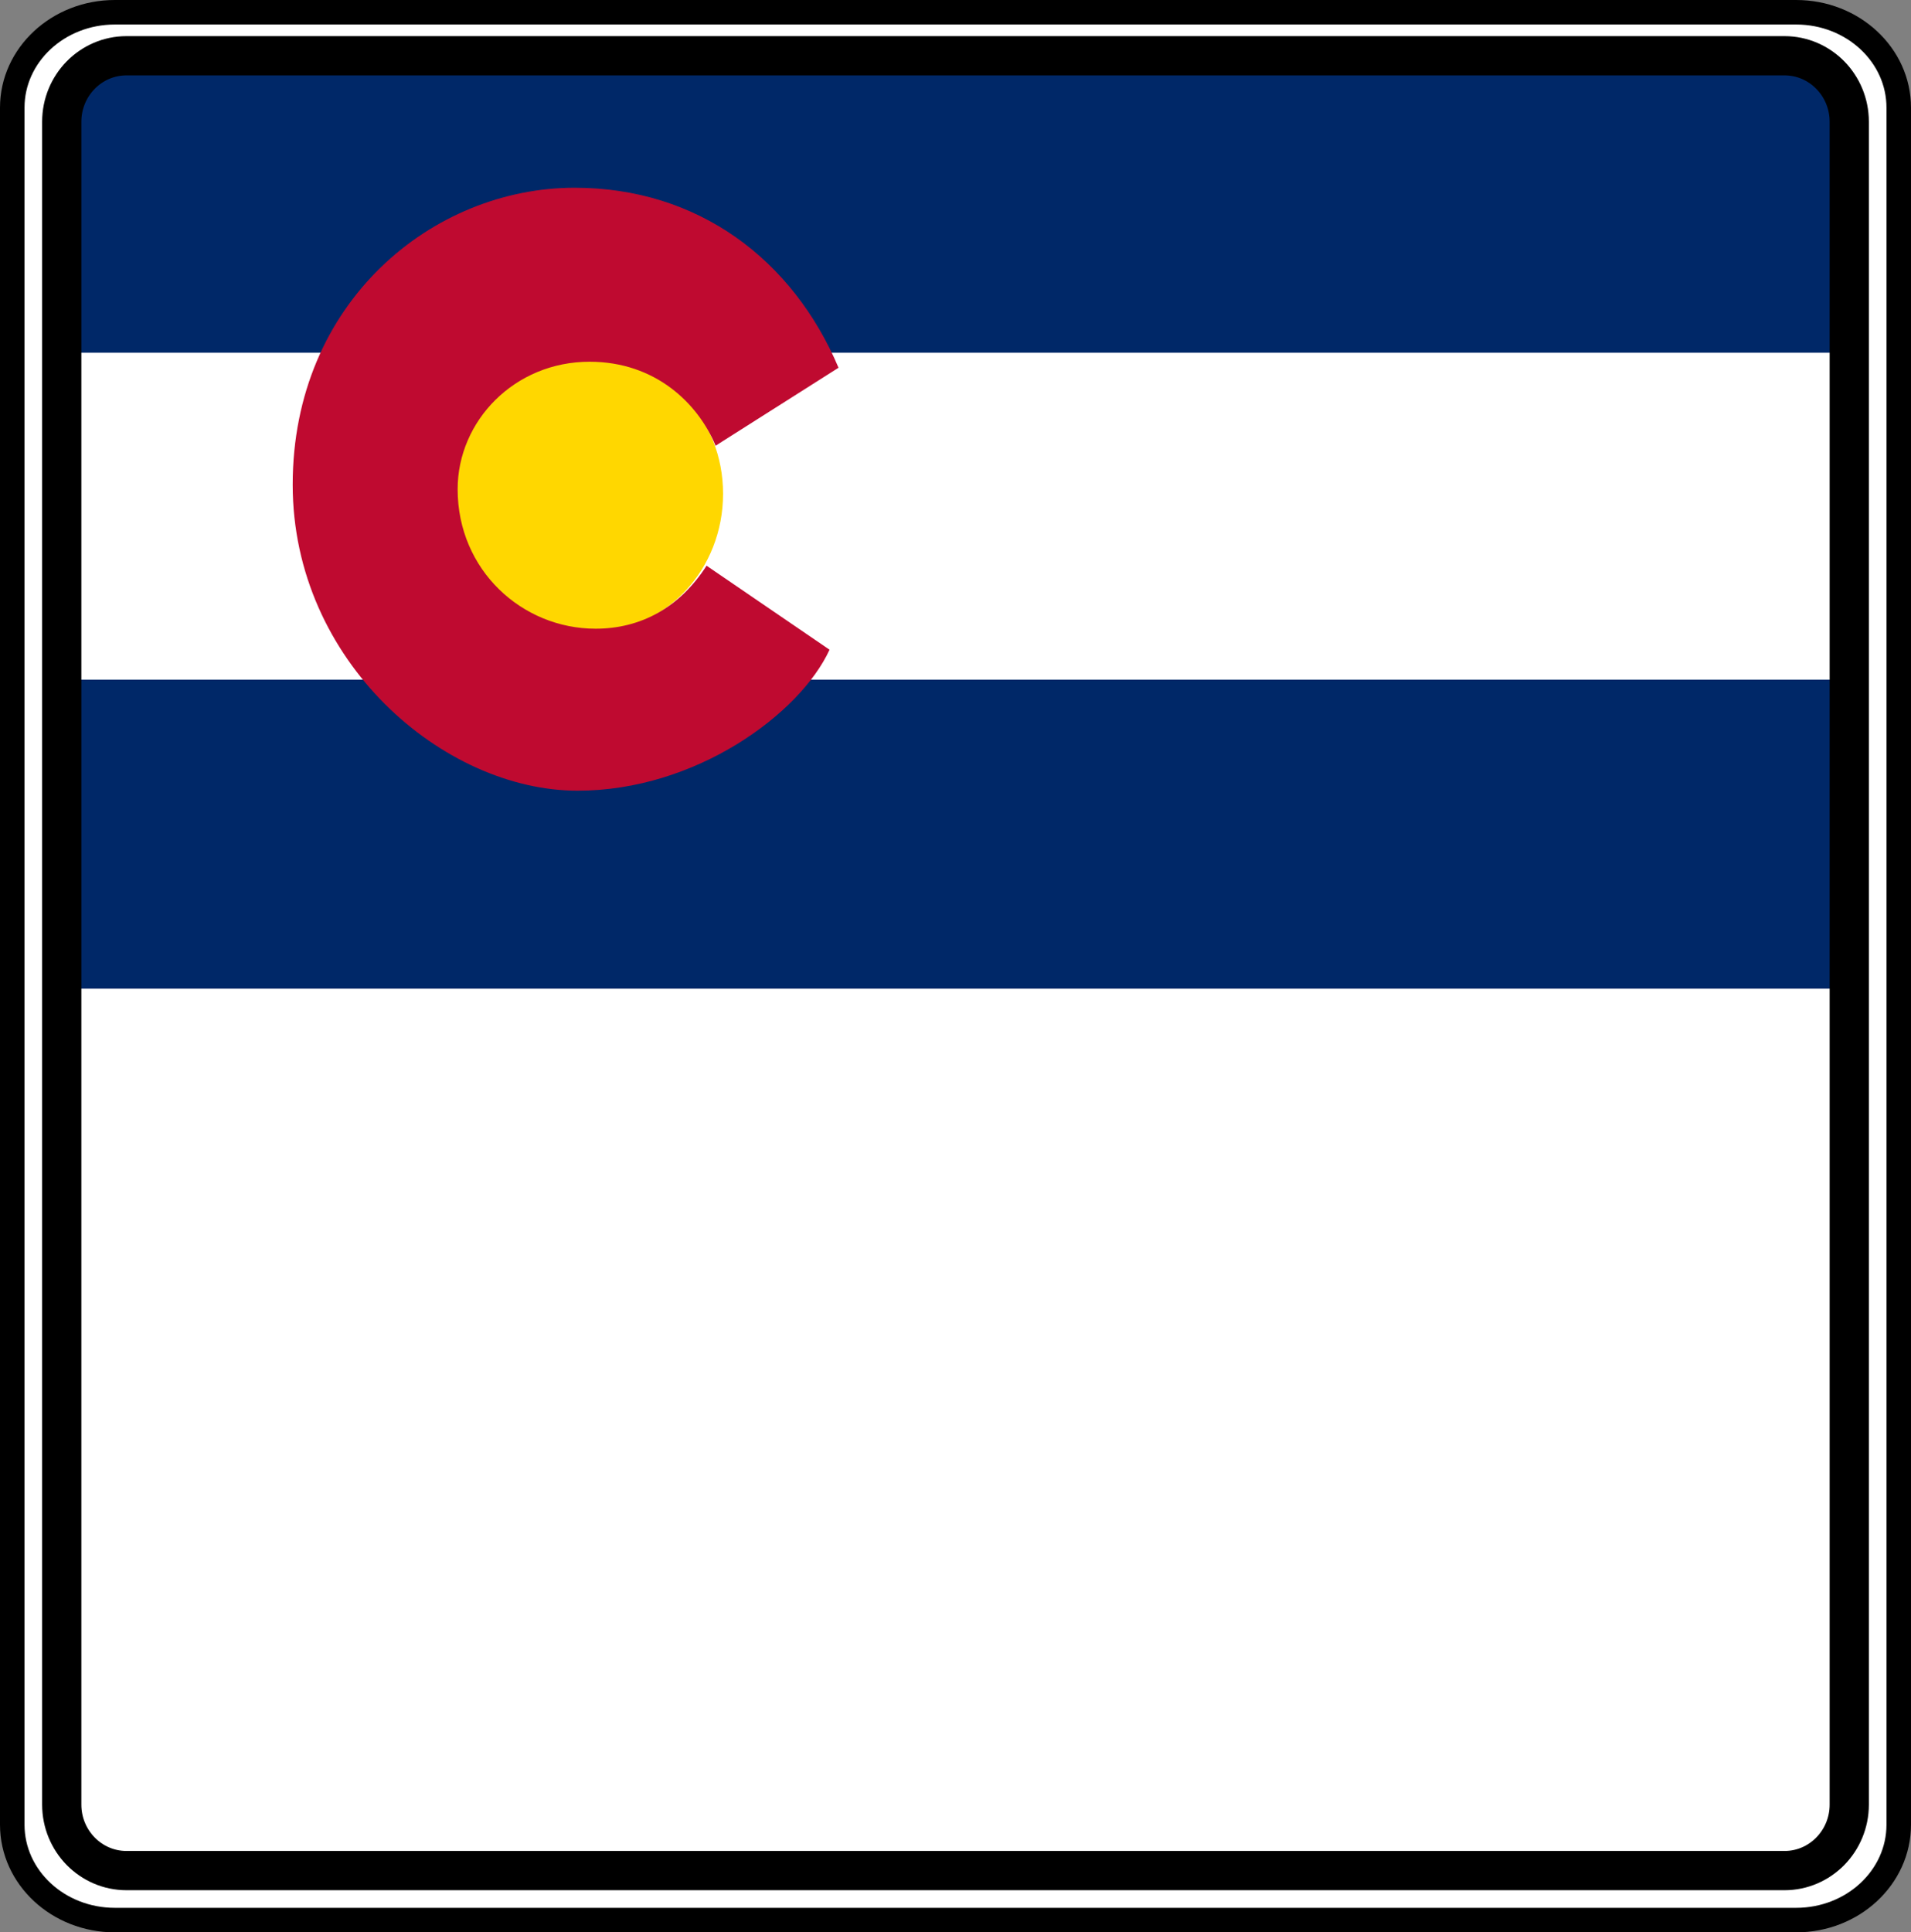 <?xml version="1.0" encoding="UTF-8" standalone="no"?>
<!-- Generator: Adobe Illustrator 12.0.1, SVG Export Plug-In . SVG Version: 6.00 Build 51448)  -->

<svg
   xmlns:dc="http://purl.org/dc/elements/1.1/"
   xmlns:cc="http://creativecommons.org/ns#"
   xmlns:rdf="http://www.w3.org/1999/02/22-rdf-syntax-ns#"
   xmlns:svg="http://www.w3.org/2000/svg"
   xmlns="http://www.w3.org/2000/svg"
   xmlns:sodipodi="http://sodipodi.sourceforge.net/DTD/sodipodi-0.dtd"
   xmlns:inkscape="http://www.inkscape.org/namespaces/inkscape"
   version="1.1"
   id="Layer_1"
   width="389.667"
   height="393.947"
   viewBox="0 0 389.667 393.947"
   overflow="visible"
   enable-background="new 0 0 389.667 393.947"
   xml:space="preserve"
   inkscape:version="0.47pre4 r22446"
   sodipodi:docname="Colorado_62.svg"><rect x="0" y="0" width="389.667" height="393.947" fill="#808080" stroke="none"/><defs
   id="defs3394"><inkscape:perspective
     sodipodi:type="inkscape:persp3d"
     inkscape:vp_x="0 : 196.9735 : 1"
     inkscape:vp_y="0 : 1000 : 0"
     inkscape:vp_z="389.66699 : 196.9735 : 1"
     inkscape:persp3d-origin="194.8335 : 131.31566 : 1"
     id="perspective3398" /></defs><sodipodi:namedview
   pagecolor="#ffffff"
   bordercolor="#666666"
   borderopacity="1"
   objecttolerance="10"
   gridtolerance="10"
   guidetolerance="10"
   inkscape:pageopacity="0"
   inkscape:pageshadow="2"
   inkscape:window-width="640"
   inkscape:window-height="489"
   id="namedview3392"
   showgrid="false"
   inkscape:zoom="0.59906537"
   inkscape:cx="194.8335"
   inkscape:cy="196.9735"
   inkscape:window-x="0"
   inkscape:window-y="25"
   inkscape:window-maximized="0"
   inkscape:current-layer="Layer_1" />
<path
   fill="#FFFFFF"
   stroke="#000000"
   stroke-width="5"
   d="M387.167,372.001c0,10.739-9.361,19.446-20.91,19.446H23.411  c-11.549,0-20.911-8.707-20.911-19.446V21.947C2.5,11.208,11.862,2.5,23.411,2.5h342.846c11.549,0,20.91,8.708,20.91,19.447V372.001  z"
   id="path3372" />
<rect
   x="14.425"
   y="14.425"
   fill="#002868"
   width="359.592"
   height="57.486"
   id="rect3374" />
<rect
   x="14.425"
   y="138.57"
   fill="#002868"
   width="364.486"
   height="62.99"
   id="rect3376" />
<path
   fill="none"
   stroke="#000000"
   stroke-width="8"
   d="M377.076,367.902c0,7.432-5.914,13.455-13.21,13.455H25.8  c-7.295,0-13.209-6.023-13.209-13.455V24.823c0-7.432,5.914-13.456,13.209-13.456h338.066c7.296,0,13.21,6.023,13.21,13.456V367.902  z"
   id="path3378" />
<path
   fill="#FFD700"
   d="M147.438,100.654c0,15.367-11.539,28.13-26.905,28.13c-15.368,0-27.826-12.458-27.826-27.826  c0-15.368,12.458-27.826,27.826-27.826C135.899,73.132,147.438,85.286,147.438,100.654z"
   id="path3380" />
<g
   id="g3382">
	<path
   fill="#BF0A30"
   d="M145.91,90.87c-3.517-8.562-12.232-17.124-25.685-17.124c-15.323,0-26.909,12.077-26.909,25.991   c0,16.512,13.161,28.437,28.132,28.437c9.173,0,17.124-4.28,22.628-12.842l25.073,17.124   c-5.989,13.033-27.241,28.743-51.371,28.743c-27.299,0-58.097-26.296-58.097-62.378c0-37.304,28.6-60.543,57.485-60.543   c25.227,0,44.49,14.677,53.817,36.693L145.91,90.87z"
   id="path3384" />
</g>

</svg>